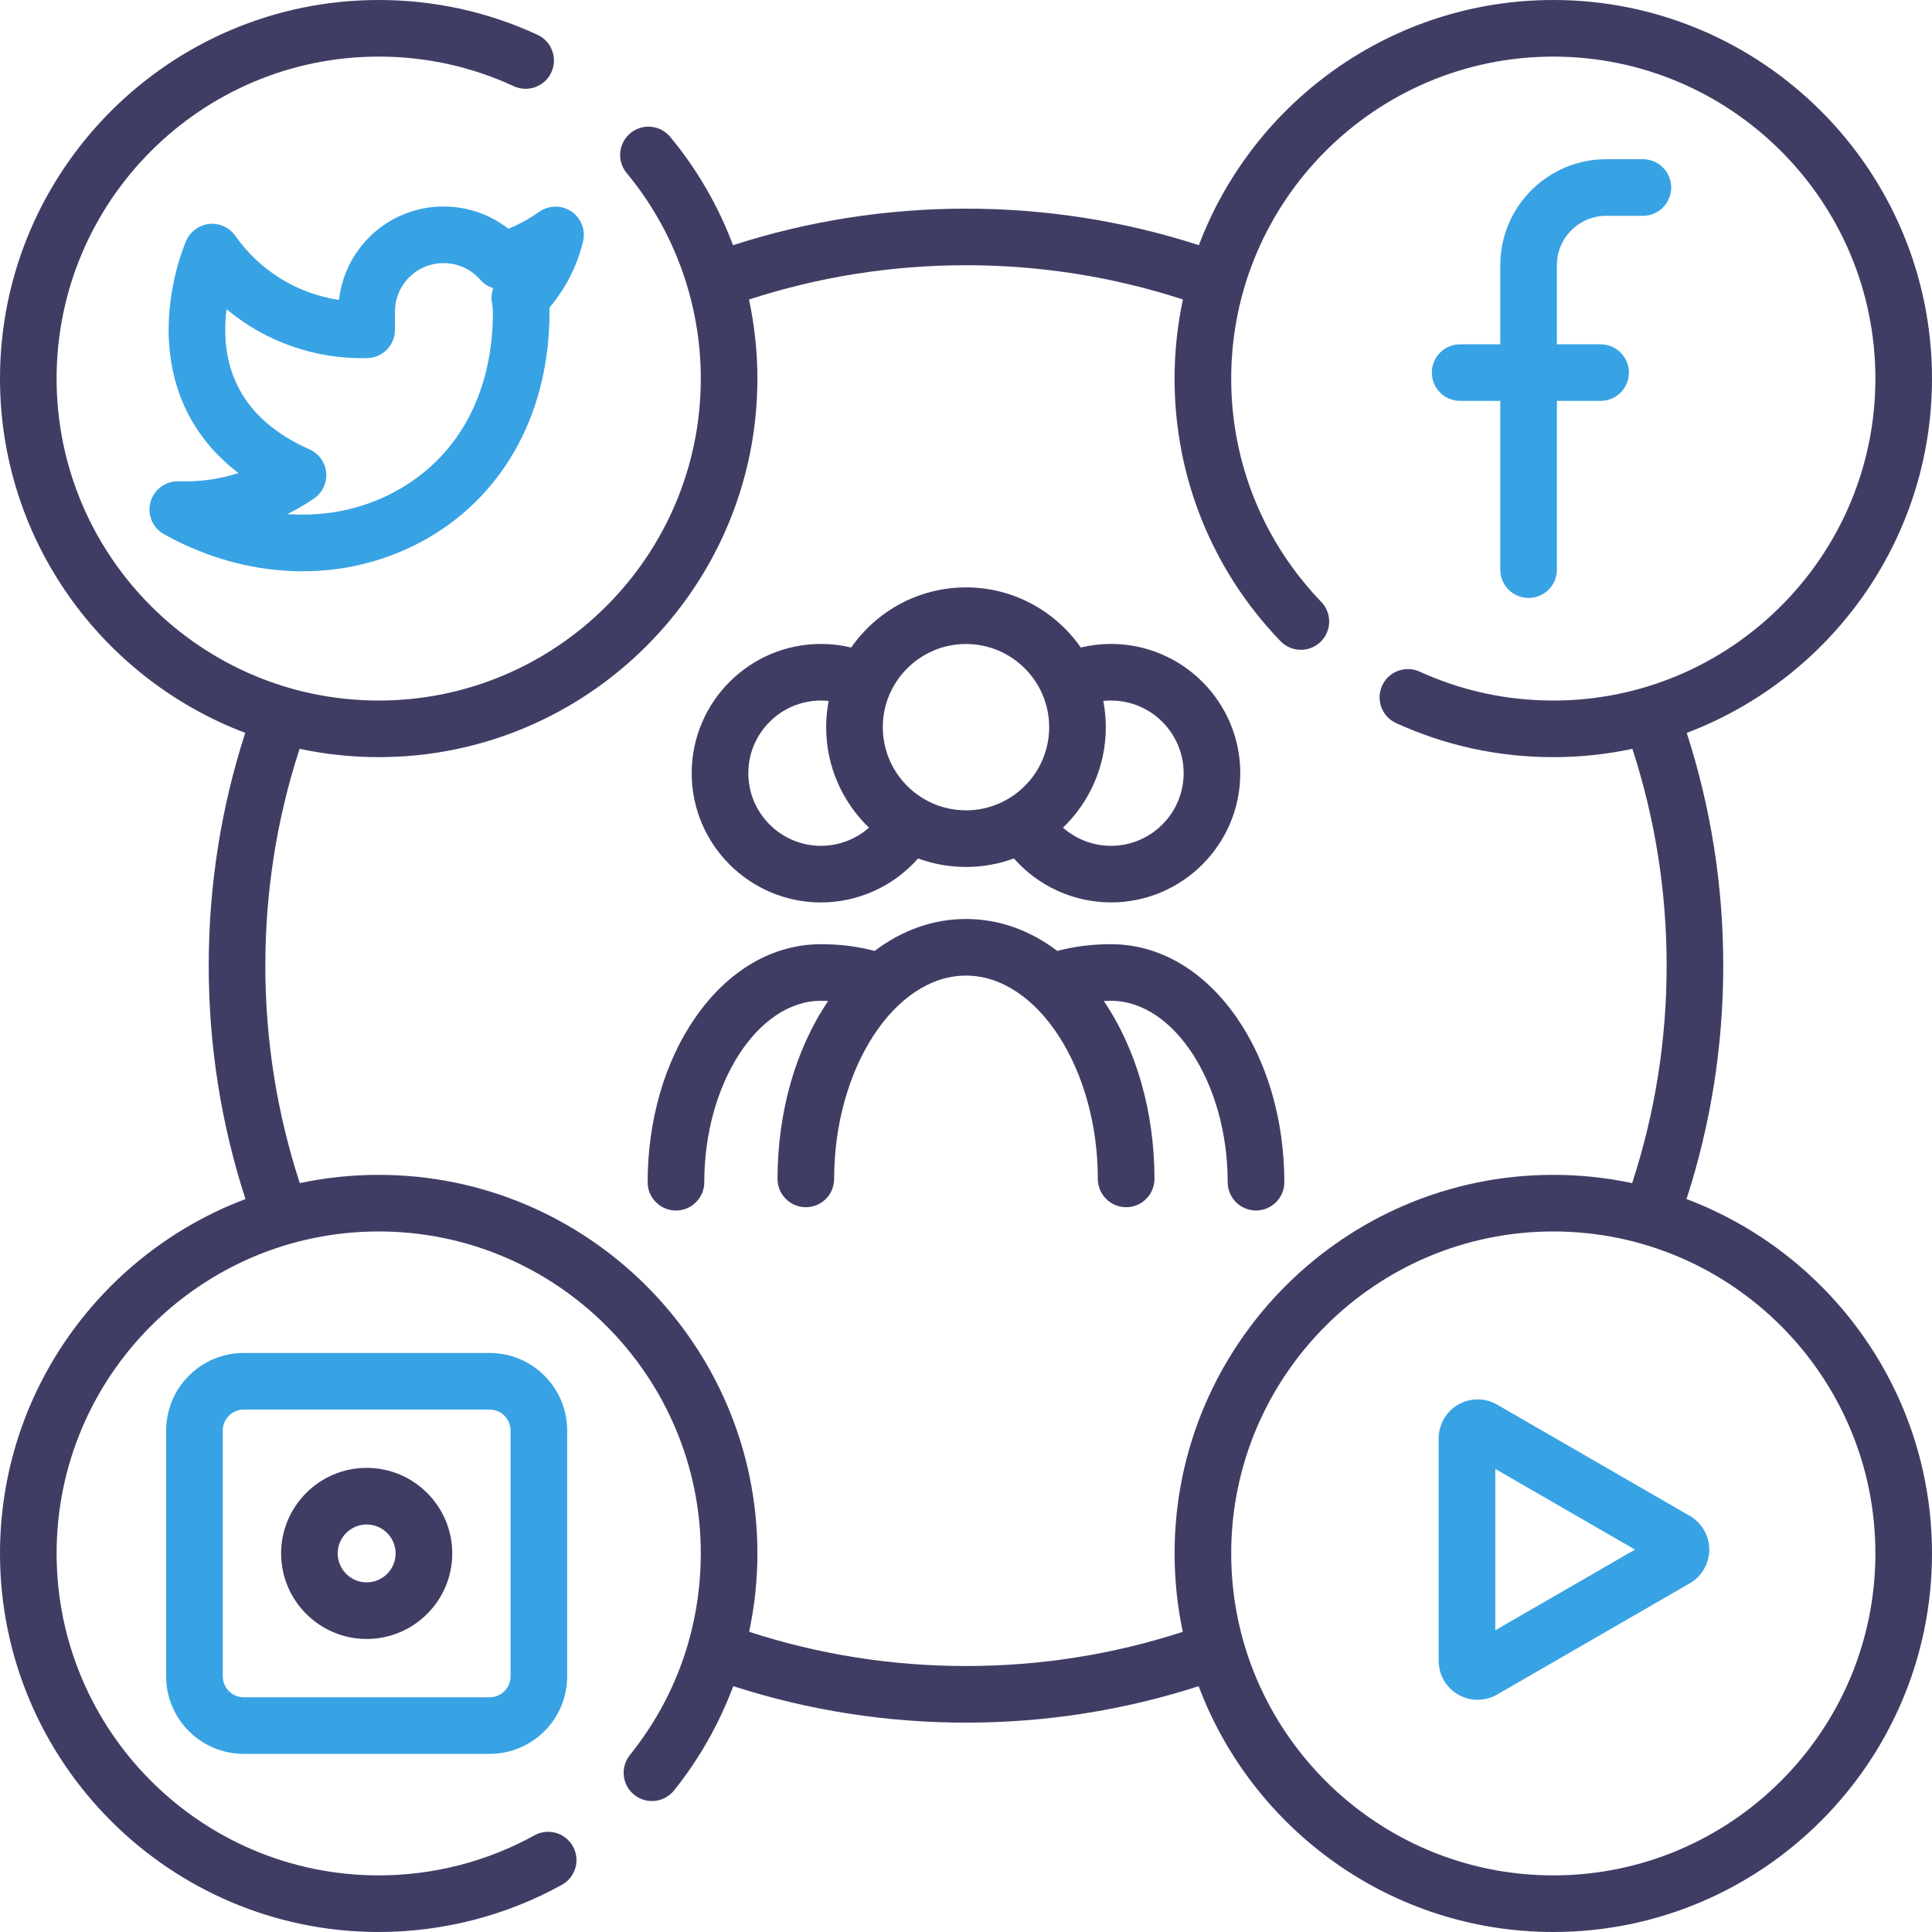<svg width="60" height="60" viewBox="0 0 60 60" fill="none" xmlns="http://www.w3.org/2000/svg">
<path d="M34.503 29.323C33.911 29.323 33.352 29.393 32.836 29.532C31.982 28.884 31.014 28.54 30 28.54C28.985 28.54 28.017 28.884 27.164 29.532C26.647 29.393 26.088 29.323 25.496 29.323C23.995 29.323 22.608 30.135 21.588 31.609C20.637 32.985 20.113 34.798 20.113 36.715C20.113 36.948 20.206 37.172 20.371 37.336C20.536 37.501 20.759 37.594 20.993 37.594C21.226 37.594 21.45 37.501 21.614 37.336C21.779 37.172 21.872 36.948 21.872 36.715C21.872 33.66 23.531 31.081 25.496 31.081C25.572 31.081 25.646 31.082 25.72 31.086C24.705 32.582 24.147 34.541 24.147 36.612C24.147 36.845 24.239 37.069 24.404 37.233C24.569 37.398 24.793 37.491 25.026 37.491C25.259 37.491 25.483 37.398 25.648 37.233C25.812 37.069 25.905 36.845 25.905 36.612C25.905 33.189 27.78 30.298 30 30.298C32.219 30.298 34.094 33.19 34.094 36.612C34.094 36.845 34.187 37.069 34.352 37.233C34.517 37.398 34.74 37.491 34.974 37.491C35.207 37.491 35.431 37.398 35.595 37.233C35.76 37.069 35.853 36.845 35.853 36.612C35.853 34.541 35.294 32.582 34.279 31.086C34.354 31.082 34.429 31.081 34.503 31.081C36.468 31.081 38.127 33.66 38.127 36.714C38.127 36.947 38.22 37.171 38.385 37.336C38.55 37.501 38.773 37.593 39.006 37.593C39.492 37.593 39.886 37.2 39.886 36.714C39.886 34.798 39.362 32.985 38.411 31.609C37.391 30.135 36.003 29.323 34.503 29.323ZM25.496 28.026C26.661 28.026 27.756 27.517 28.51 26.661C28.988 26.835 29.492 26.924 30 26.924C30.522 26.924 31.024 26.831 31.489 26.66C32.242 27.517 33.338 28.025 34.503 28.025C36.717 28.025 38.518 26.225 38.518 24.012C38.518 21.799 36.717 19.998 34.503 19.998C34.182 19.998 33.869 20.036 33.565 20.109C32.779 18.982 31.475 18.242 30 18.242C28.525 18.242 27.219 18.982 26.434 20.11C26.127 20.035 25.812 19.998 25.496 19.998C23.282 19.998 21.481 21.799 21.481 24.012C21.481 26.225 23.282 28.026 25.496 28.026ZM34.342 22.583C34.342 22.304 34.314 22.032 34.264 21.768C34.343 21.76 34.422 21.756 34.503 21.756C35.747 21.756 36.759 22.768 36.759 24.012C36.759 25.256 35.747 26.268 34.503 26.268C33.947 26.268 33.419 26.061 33.012 25.704C33.831 24.915 34.342 23.808 34.342 22.583ZM30 20C31.424 20 32.583 21.159 32.583 22.583C32.583 24.007 31.424 25.166 30 25.166C29.529 25.166 29.066 25.038 28.664 24.793C28.662 24.792 28.661 24.791 28.659 24.79L28.657 24.789C27.914 24.336 27.416 23.516 27.416 22.583C27.416 21.159 28.575 20 30 20ZM25.496 21.756C25.576 21.756 25.656 21.761 25.735 21.769C25.684 22.037 25.657 22.31 25.657 22.583C25.657 23.808 26.168 24.915 26.987 25.704C26.575 26.067 26.045 26.267 25.496 26.268C24.252 26.268 23.24 25.256 23.24 24.012C23.24 22.768 24.252 21.756 25.496 21.756Z" fill="#403D65"/>
<path d="M52.376 37.238C53.133 34.904 53.517 32.47 53.517 29.989C53.517 27.516 53.135 25.088 52.383 22.76C56.829 21.081 60 16.782 60 11.757C60 5.274 54.724 0 48.239 0C43.212 0 38.912 3.17 37.232 7.614C34.903 6.862 32.474 6.48 30 6.48C27.525 6.48 25.095 6.862 22.765 7.615C22.308 6.4 21.652 5.261 20.814 4.251C20.665 4.072 20.451 3.959 20.219 3.937C19.987 3.916 19.755 3.987 19.576 4.136C19.487 4.21 19.414 4.301 19.36 4.403C19.306 4.505 19.273 4.617 19.262 4.732C19.252 4.846 19.264 4.962 19.298 5.073C19.332 5.183 19.388 5.285 19.461 5.374C20.946 7.162 21.764 9.429 21.764 11.757C21.764 17.27 17.277 21.756 11.761 21.756C6.246 21.756 1.758 17.27 1.758 11.757C1.758 6.243 6.246 1.758 11.761 1.758C13.226 1.758 14.637 2.067 15.956 2.677C16.397 2.88 16.919 2.688 17.122 2.248C17.22 2.036 17.23 1.794 17.15 1.576C17.07 1.357 16.905 1.179 16.694 1.081C15.143 0.364 13.483 0 11.761 0C5.276 0 0 5.274 0 11.757C0 16.782 3.17 21.08 7.616 22.759C6.864 25.088 6.482 27.515 6.482 29.989C6.482 32.47 6.866 34.904 7.623 37.238C3.173 38.916 0 43.216 0 48.243C0 54.726 5.276 60 11.761 60C13.758 60 15.731 59.49 17.466 58.526C17.665 58.411 17.811 58.221 17.872 58C17.932 57.778 17.904 57.541 17.792 57.34C17.68 57.139 17.494 56.99 17.274 56.924C17.053 56.859 16.816 56.882 16.613 56.99C15.138 57.809 13.46 58.242 11.761 58.242C6.246 58.242 1.758 53.757 1.758 48.243C1.758 42.73 6.246 38.244 11.761 38.244C17.277 38.244 21.764 42.73 21.764 48.243C21.765 49.175 21.636 50.102 21.381 50.998C21.377 51.013 21.372 51.029 21.368 51.045C21.006 52.293 20.4 53.461 19.562 54.503C19.416 54.685 19.348 54.917 19.373 55.149C19.398 55.381 19.514 55.593 19.696 55.739C19.786 55.812 19.889 55.865 20 55.898C20.111 55.93 20.227 55.94 20.342 55.928C20.456 55.915 20.568 55.88 20.669 55.825C20.77 55.769 20.86 55.694 20.932 55.605C21.718 54.627 22.335 53.53 22.772 52.365C25.1 53.117 27.526 53.498 30 53.498C32.472 53.498 34.898 53.117 37.225 52.366C38.899 56.821 43.204 60 48.239 60C54.724 60 60 54.726 60 48.243C60 43.215 56.826 38.915 52.376 37.238ZM36.732 50.678C34.565 51.382 32.305 51.74 30 51.74C27.695 51.74 25.433 51.382 23.265 50.677C23.436 49.877 23.522 49.061 23.522 48.243C23.522 41.76 18.246 36.486 11.761 36.486C10.921 36.486 10.101 36.575 9.31 36.743C8.601 34.57 8.24 32.302 8.24 29.989C8.24 27.684 8.598 25.422 9.304 23.255C10.112 23.427 10.935 23.514 11.761 23.514C18.246 23.514 23.522 18.24 23.522 11.757C23.522 10.927 23.432 10.105 23.261 9.302C25.43 8.596 27.693 8.237 30 8.237C32.306 8.237 34.568 8.595 36.737 9.301C36.564 10.108 36.477 10.931 36.477 11.757C36.477 14.814 37.645 17.71 39.766 19.911C39.846 19.994 39.942 20.061 40.048 20.107C40.154 20.154 40.268 20.178 40.383 20.181C40.499 20.183 40.613 20.162 40.721 20.12C40.828 20.078 40.926 20.015 41.01 19.935C41.093 19.855 41.16 19.759 41.206 19.653C41.252 19.548 41.277 19.434 41.279 19.318C41.281 19.203 41.261 19.088 41.218 18.981C41.176 18.873 41.113 18.775 41.033 18.692C39.229 16.82 38.236 14.357 38.236 11.757C38.236 6.243 42.723 1.758 48.239 1.758C53.754 1.758 58.242 6.243 58.242 11.757C58.242 17.27 53.754 21.756 48.239 21.756C46.791 21.756 45.395 21.454 44.089 20.858C43.984 20.81 43.87 20.783 43.755 20.779C43.64 20.775 43.525 20.794 43.416 20.834C43.308 20.874 43.209 20.936 43.125 21.014C43.04 21.093 42.972 21.187 42.924 21.292C42.876 21.397 42.849 21.511 42.845 21.626C42.841 21.741 42.86 21.857 42.9 21.965C42.94 22.073 43.002 22.172 43.08 22.256C43.159 22.341 43.254 22.409 43.359 22.457C44.895 23.158 46.537 23.514 48.239 23.514C49.081 23.514 49.902 23.425 50.695 23.255C51.4 25.423 51.759 27.684 51.759 29.989C51.759 32.302 51.398 34.57 50.688 36.743C49.883 36.572 49.062 36.486 48.239 36.486C41.754 36.486 36.478 41.76 36.478 48.243C36.478 49.078 36.566 49.892 36.732 50.678ZM48.239 58.242C42.723 58.242 38.236 53.757 38.236 48.243C38.236 42.73 42.723 38.244 48.239 38.244C53.754 38.244 58.242 42.73 58.242 48.243C58.242 53.757 53.754 58.242 48.239 58.242Z" fill="#403D65"/>
<path d="M15.789 7.104C14.582 6.16 12.831 6.171 11.632 7.213C11.013 7.75 10.619 8.5 10.528 9.314C9.884 9.218 9.266 8.992 8.713 8.65C8.159 8.308 7.681 7.856 7.308 7.323C7.218 7.196 7.097 7.095 6.955 7.03C6.814 6.965 6.658 6.939 6.503 6.954C6.348 6.969 6.2 7.025 6.074 7.116C5.948 7.207 5.848 7.33 5.785 7.472C5.759 7.528 5.168 8.88 5.243 10.534C5.301 11.799 5.754 13.431 7.406 14.691C6.809 14.884 6.183 14.97 5.557 14.946C5.153 14.931 4.785 15.195 4.675 15.587C4.565 15.979 4.739 16.395 5.095 16.593C6.474 17.358 7.951 17.742 9.395 17.742C10.782 17.742 12.137 17.388 13.344 16.679C15.709 15.287 17.066 12.742 17.066 9.691C17.065 9.645 17.064 9.599 17.062 9.554C17.566 8.961 17.923 8.259 18.107 7.504C18.149 7.33 18.138 7.147 18.074 6.98C18.009 6.813 17.896 6.67 17.747 6.569C17.6 6.468 17.424 6.415 17.246 6.417C17.067 6.418 16.892 6.474 16.746 6.577C16.448 6.788 16.127 6.965 15.789 7.104ZM15.28 9.417C15.298 9.509 15.307 9.603 15.307 9.694C15.307 12.138 14.293 14.08 12.452 15.164C11.389 15.789 10.168 16.056 8.925 15.965C9.21 15.824 9.485 15.664 9.748 15.485C9.878 15.397 9.981 15.276 10.049 15.135C10.116 14.993 10.144 14.836 10.13 14.68C10.116 14.524 10.061 14.374 9.969 14.247C9.878 14.119 9.755 14.019 9.611 13.955C7.969 13.225 7.091 12.066 7.003 10.508C6.986 10.205 6.997 9.902 7.035 9.602C8.244 10.613 9.793 11.163 11.41 11.121C11.639 11.116 11.857 11.021 12.017 10.856C12.177 10.692 12.266 10.472 12.266 10.243V9.699C12.263 9.479 12.308 9.262 12.397 9.062C12.487 8.862 12.619 8.684 12.785 8.54C13.414 7.994 14.369 8.06 14.915 8.688C15.022 8.811 15.162 8.902 15.318 8.951C15.263 9.1 15.25 9.261 15.28 9.417H15.28ZM45.346 12.45H46.593V17.691C46.593 17.924 46.685 18.148 46.85 18.313C47.015 18.478 47.239 18.57 47.472 18.57C47.705 18.57 47.929 18.478 48.094 18.313C48.258 18.148 48.351 17.924 48.351 17.691V12.45H49.708C50.194 12.45 50.587 12.057 50.587 11.571C50.587 11.086 50.194 10.693 49.708 10.693H48.351V8.233C48.351 7.389 49.038 6.702 49.883 6.702H51.021C51.254 6.702 51.478 6.61 51.643 6.445C51.808 6.28 51.9 6.056 51.9 5.823C51.9 5.59 51.808 5.367 51.643 5.202C51.478 5.037 51.254 4.944 51.021 4.944H49.883C48.069 4.944 46.593 6.42 46.593 8.233V10.693H45.346C45.23 10.693 45.116 10.715 45.009 10.759C44.903 10.803 44.806 10.868 44.724 10.95C44.642 11.031 44.578 11.128 44.534 11.235C44.489 11.342 44.467 11.456 44.467 11.571C44.467 11.805 44.559 12.028 44.724 12.193C44.889 12.358 45.113 12.45 45.346 12.45ZM52.478 47.077L46.493 43.621C46.309 43.515 46.101 43.46 45.889 43.46C45.677 43.46 45.468 43.515 45.284 43.621C45.1 43.728 44.948 43.88 44.842 44.064C44.736 44.248 44.68 44.456 44.679 44.669V51.58C44.679 52.01 44.911 52.412 45.284 52.627C45.471 52.735 45.679 52.788 45.889 52.788C46.098 52.788 46.307 52.735 46.493 52.627L52.478 49.171C52.662 49.065 52.814 48.912 52.92 48.728C53.026 48.544 53.082 48.336 53.083 48.124C53.083 47.694 52.851 47.292 52.478 47.077ZM46.438 50.629V45.619L50.776 48.124L46.438 50.629ZM7.567 42.018C6.24 42.018 5.16 43.097 5.16 44.425V52.062C5.16 53.389 6.24 54.468 7.567 54.468H15.207C16.535 54.468 17.614 53.389 17.614 52.062V44.425C17.614 43.098 16.535 42.018 15.207 42.018H7.567ZM15.856 44.425V52.062C15.856 52.233 15.787 52.398 15.666 52.52C15.544 52.642 15.379 52.71 15.207 52.71H7.567C7.395 52.71 7.23 52.642 7.109 52.52C6.987 52.398 6.919 52.233 6.918 52.062V44.425C6.919 44.253 6.987 44.088 7.109 43.966C7.23 43.845 7.395 43.776 7.567 43.776H15.207C15.379 43.776 15.544 43.845 15.666 43.966C15.787 44.088 15.856 44.253 15.856 44.425H15.856Z" fill="#38A3E4"/>
<path d="M11.387 45.586C9.922 45.586 8.73 46.778 8.73 48.243C8.73 49.708 9.922 50.9 11.387 50.9C12.853 50.9 14.045 49.708 14.045 48.243C14.045 46.778 12.853 45.586 11.387 45.586ZM11.387 49.142H11.387C10.892 49.142 10.488 48.739 10.488 48.243C10.488 47.748 10.892 47.344 11.387 47.344C11.883 47.344 12.286 47.748 12.286 48.243C12.286 48.739 11.883 49.142 11.387 49.142Z" fill="#403D65"/>
</svg>
